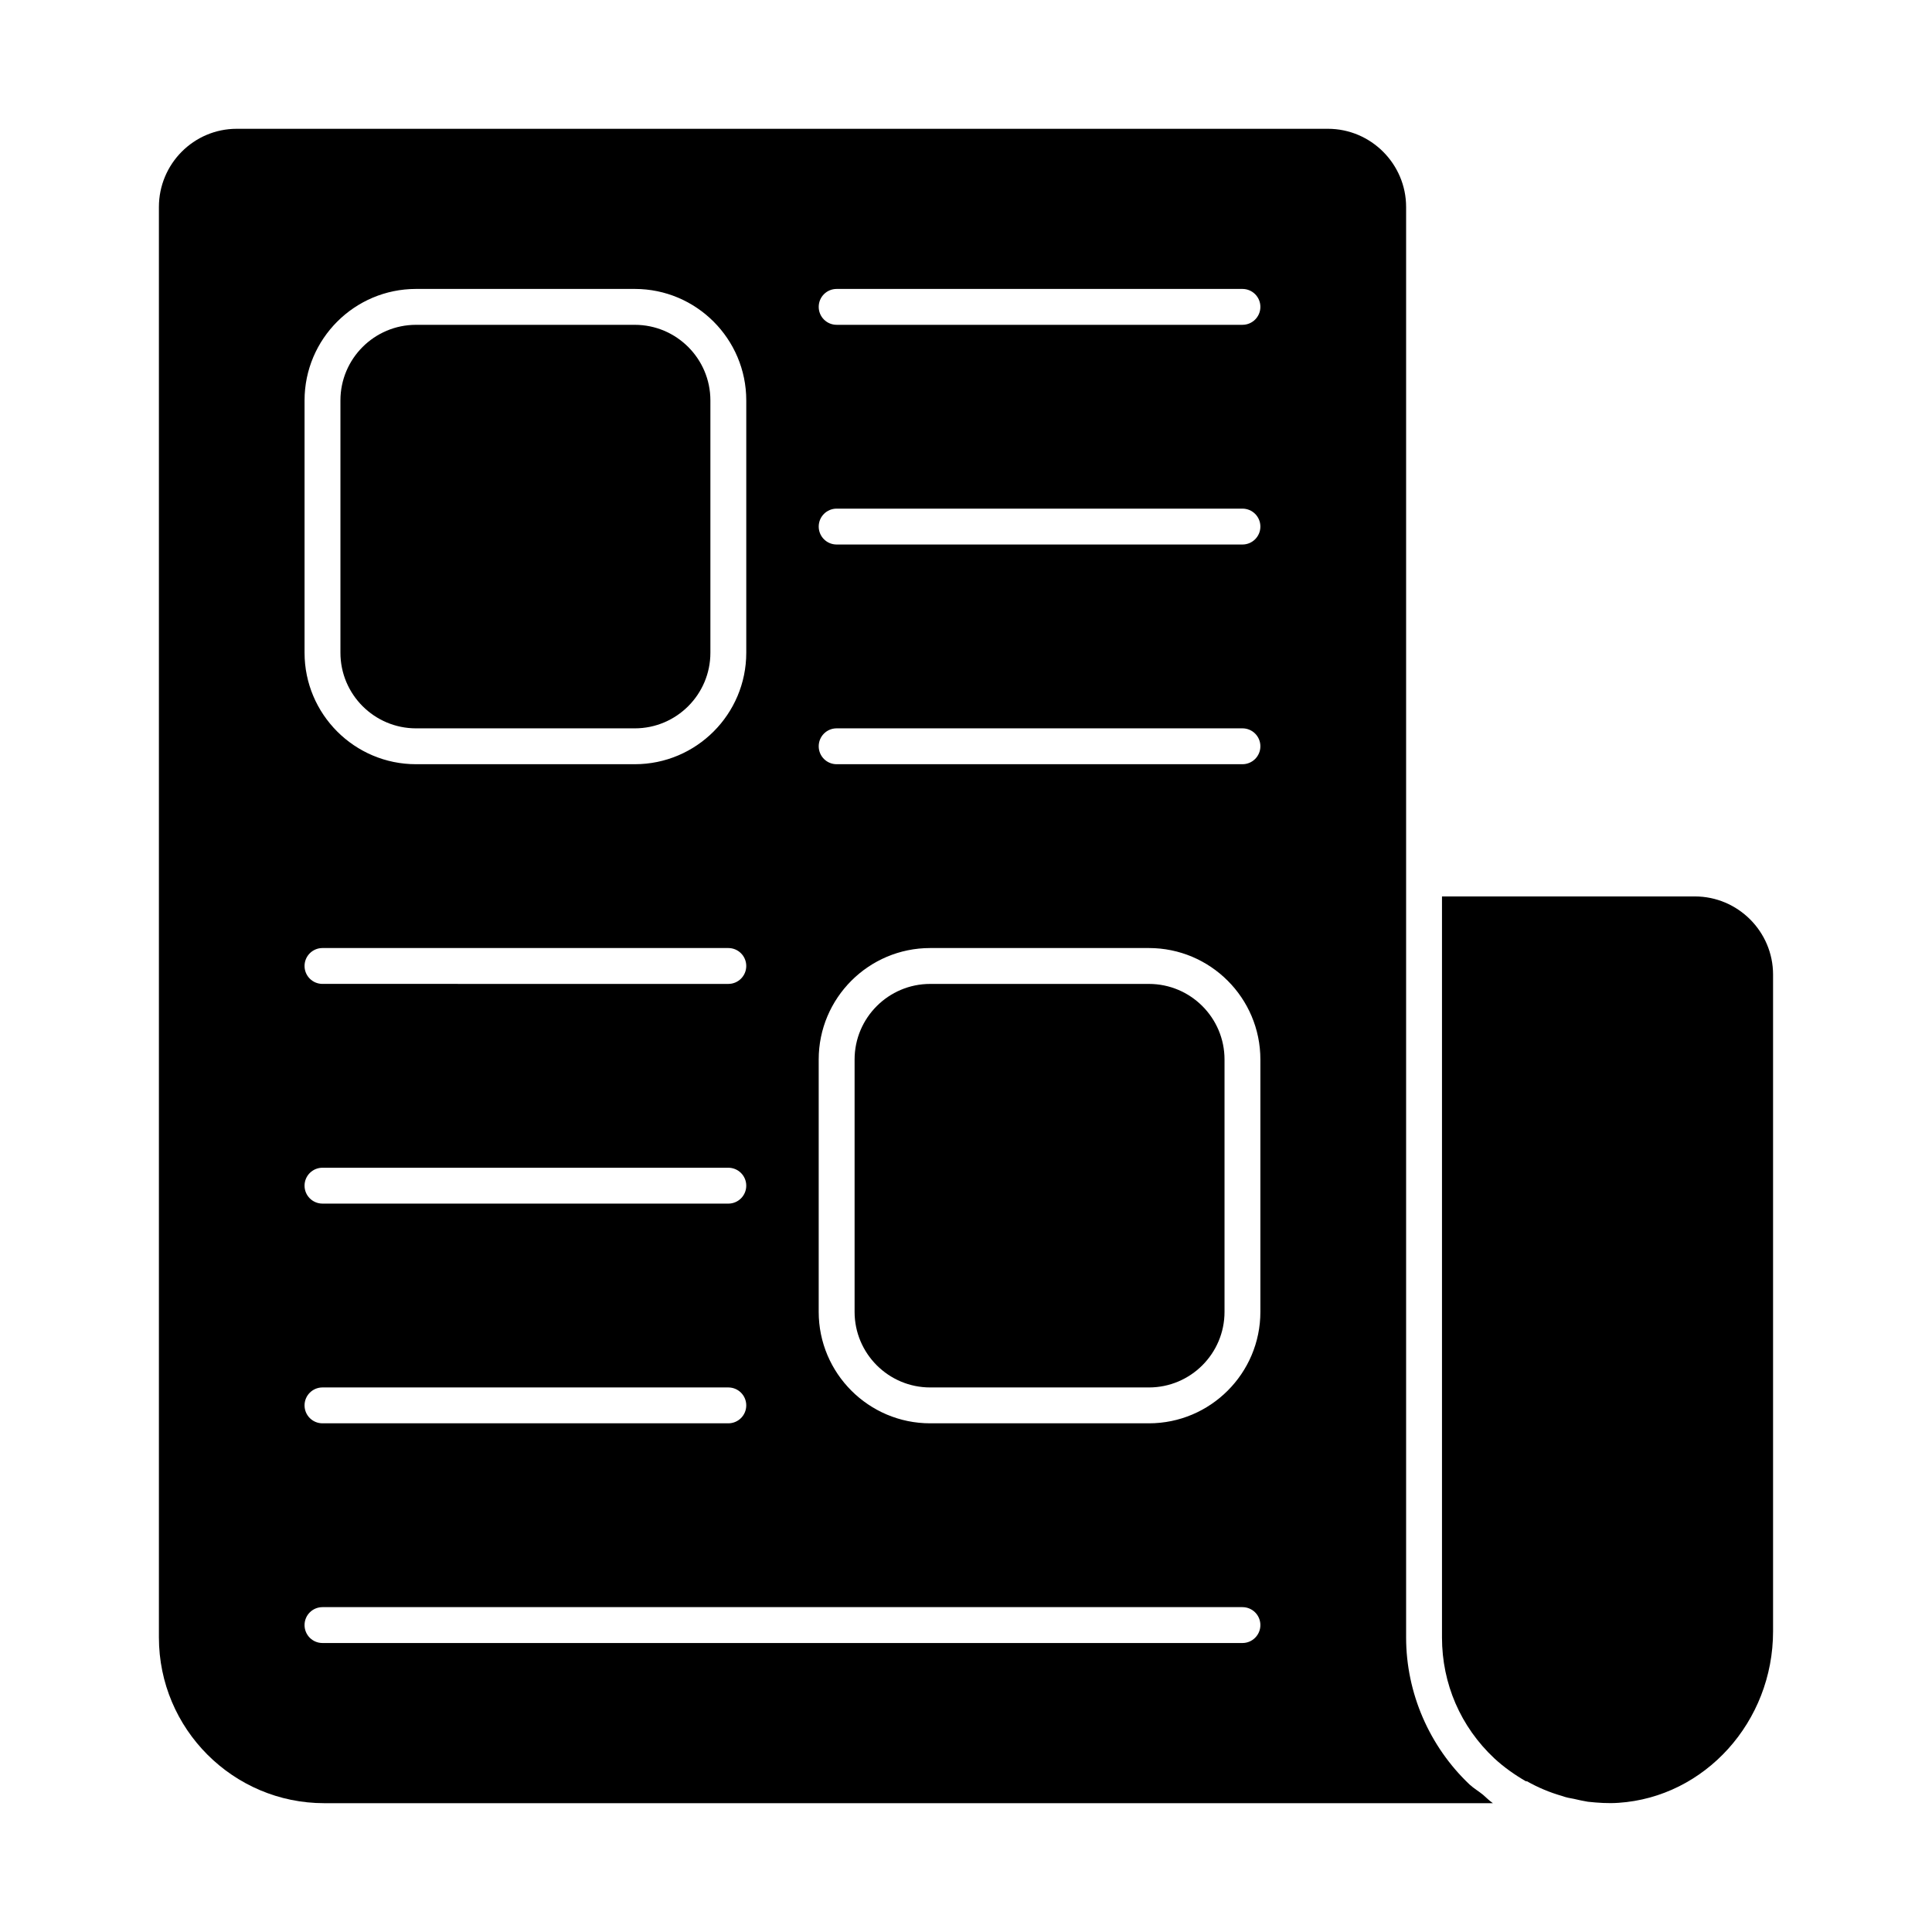 <?xml version="1.0" encoding="UTF-8"?>
<!-- Uploaded to: SVG Repo, www.svgrepo.com, Generator: SVG Repo Mixer Tools -->
<svg fill="#000000" width="800px" height="800px" version="1.1" viewBox="144 144 512 512" xmlns="http://www.w3.org/2000/svg">
 <g>
  <path d="m448.48 404.75h-57.973c-11.047 0-20.031 8.984-20.031 20.031v66.875c0 11.047 8.984 20.031 20.031 20.031h57.973c11.047 0 20.031-8.984 20.031-20.031v-66.875c0.004-11.043-8.984-20.031-20.031-20.031z"/>
  <path d="m254.25 337.02h57.98c11.047 0 20.031-8.984 20.031-20.031v-66.875c0-11.047-8.984-20.031-20.031-20.031h-57.98c-11.047 0-20.031 8.984-20.031 20.031v66.875c0 11.043 8.988 20.031 20.031 20.031z"/>
  <path d="m537.07 619.68c-1.141-0.953-2.473-1.711-3.613-2.758-10.645-10.078-16.824-24.242-16.824-38.977v-379.09c0-11.406-9.316-20.723-20.723-20.723h-289.17c-11.406 0-20.629 9.316-20.629 20.723v379.09c0 24.242 19.676 43.918 43.82 43.918h309.7c-0.949-0.664-1.707-1.426-2.562-2.184zm-312.36-369.57c0-16.293 13.246-29.539 29.539-29.539h57.98c16.293 0 29.539 13.246 29.539 29.539v66.875c0 16.293-13.246 29.539-29.539 29.539h-57.98c-16.293 0-29.539-13.246-29.539-29.539zm4.75 145.13h107.55c2.629 0 4.754 2.125 4.754 4.754s-2.125 4.754-4.754 4.754l-107.55-0.004c-2.629 0-4.754-2.125-4.754-4.754 0.004-2.625 2.129-4.75 4.754-4.75zm0 58.223h107.55c2.629 0 4.754 2.125 4.754 4.754s-2.125 4.754-4.754 4.754l-107.55-0.004c-2.629 0-4.754-2.125-4.754-4.754 0.004-2.625 2.129-4.75 4.754-4.75zm0 58.223h107.55c2.629 0 4.754 2.125 4.754 4.754 0 2.629-2.125 4.754-4.754 4.754h-107.55c-2.629 0-4.754-2.125-4.754-4.754 0.004-2.629 2.129-4.754 4.754-4.754zm243.8 67.73h-243.8c-2.629 0-4.754-2.125-4.754-4.754 0-2.629 2.125-4.754 4.754-4.754h243.8c2.629 0 4.754 2.125 4.754 4.754 0 2.625-2.125 4.754-4.754 4.754zm4.754-87.762c0 16.293-13.246 29.539-29.539 29.539h-57.973c-16.293 0-29.539-13.246-29.539-29.539v-66.875c0-16.293 13.246-29.539 29.539-29.539h57.973c16.293 0 29.539 13.246 29.539 29.539zm-4.754-145.13h-107.54c-2.629 0-4.754-2.125-4.754-4.754 0-2.629 2.125-4.754 4.754-4.754h107.54c2.629 0 4.754 2.125 4.754 4.754 0 2.629-2.125 4.754-4.754 4.754zm0-58.223h-107.54c-2.629 0-4.754-2.125-4.754-4.754 0-2.629 2.125-4.754 4.754-4.754h107.54c2.629 0 4.754 2.125 4.754 4.754 0 2.629-2.125 4.754-4.754 4.754zm0-58.223h-107.54c-2.629 0-4.754-2.125-4.754-4.754s2.125-4.754 4.754-4.754h107.54c2.629 0 4.754 2.125 4.754 4.754s-2.125 4.754-4.754 4.754z"/>
  <path d="m613.88 402.28v174.05c0 23.953-18.062 43.918-40.969 45.438-2.758 0.191-5.418 0-8.082-0.285-1.234-0.191-2.473-0.477-3.707-0.762-1.141-0.191-2.094-0.379-3.137-0.762-3.328-0.949-6.465-2.281-9.316-3.898h-0.285c-2.945-1.703-5.797-3.699-8.363-6.074-8.938-8.367-13.879-19.773-13.879-32.035v-196.39h67.016c11.406 0 20.723 9.312 20.723 20.719z"/>
 </g>
</svg>